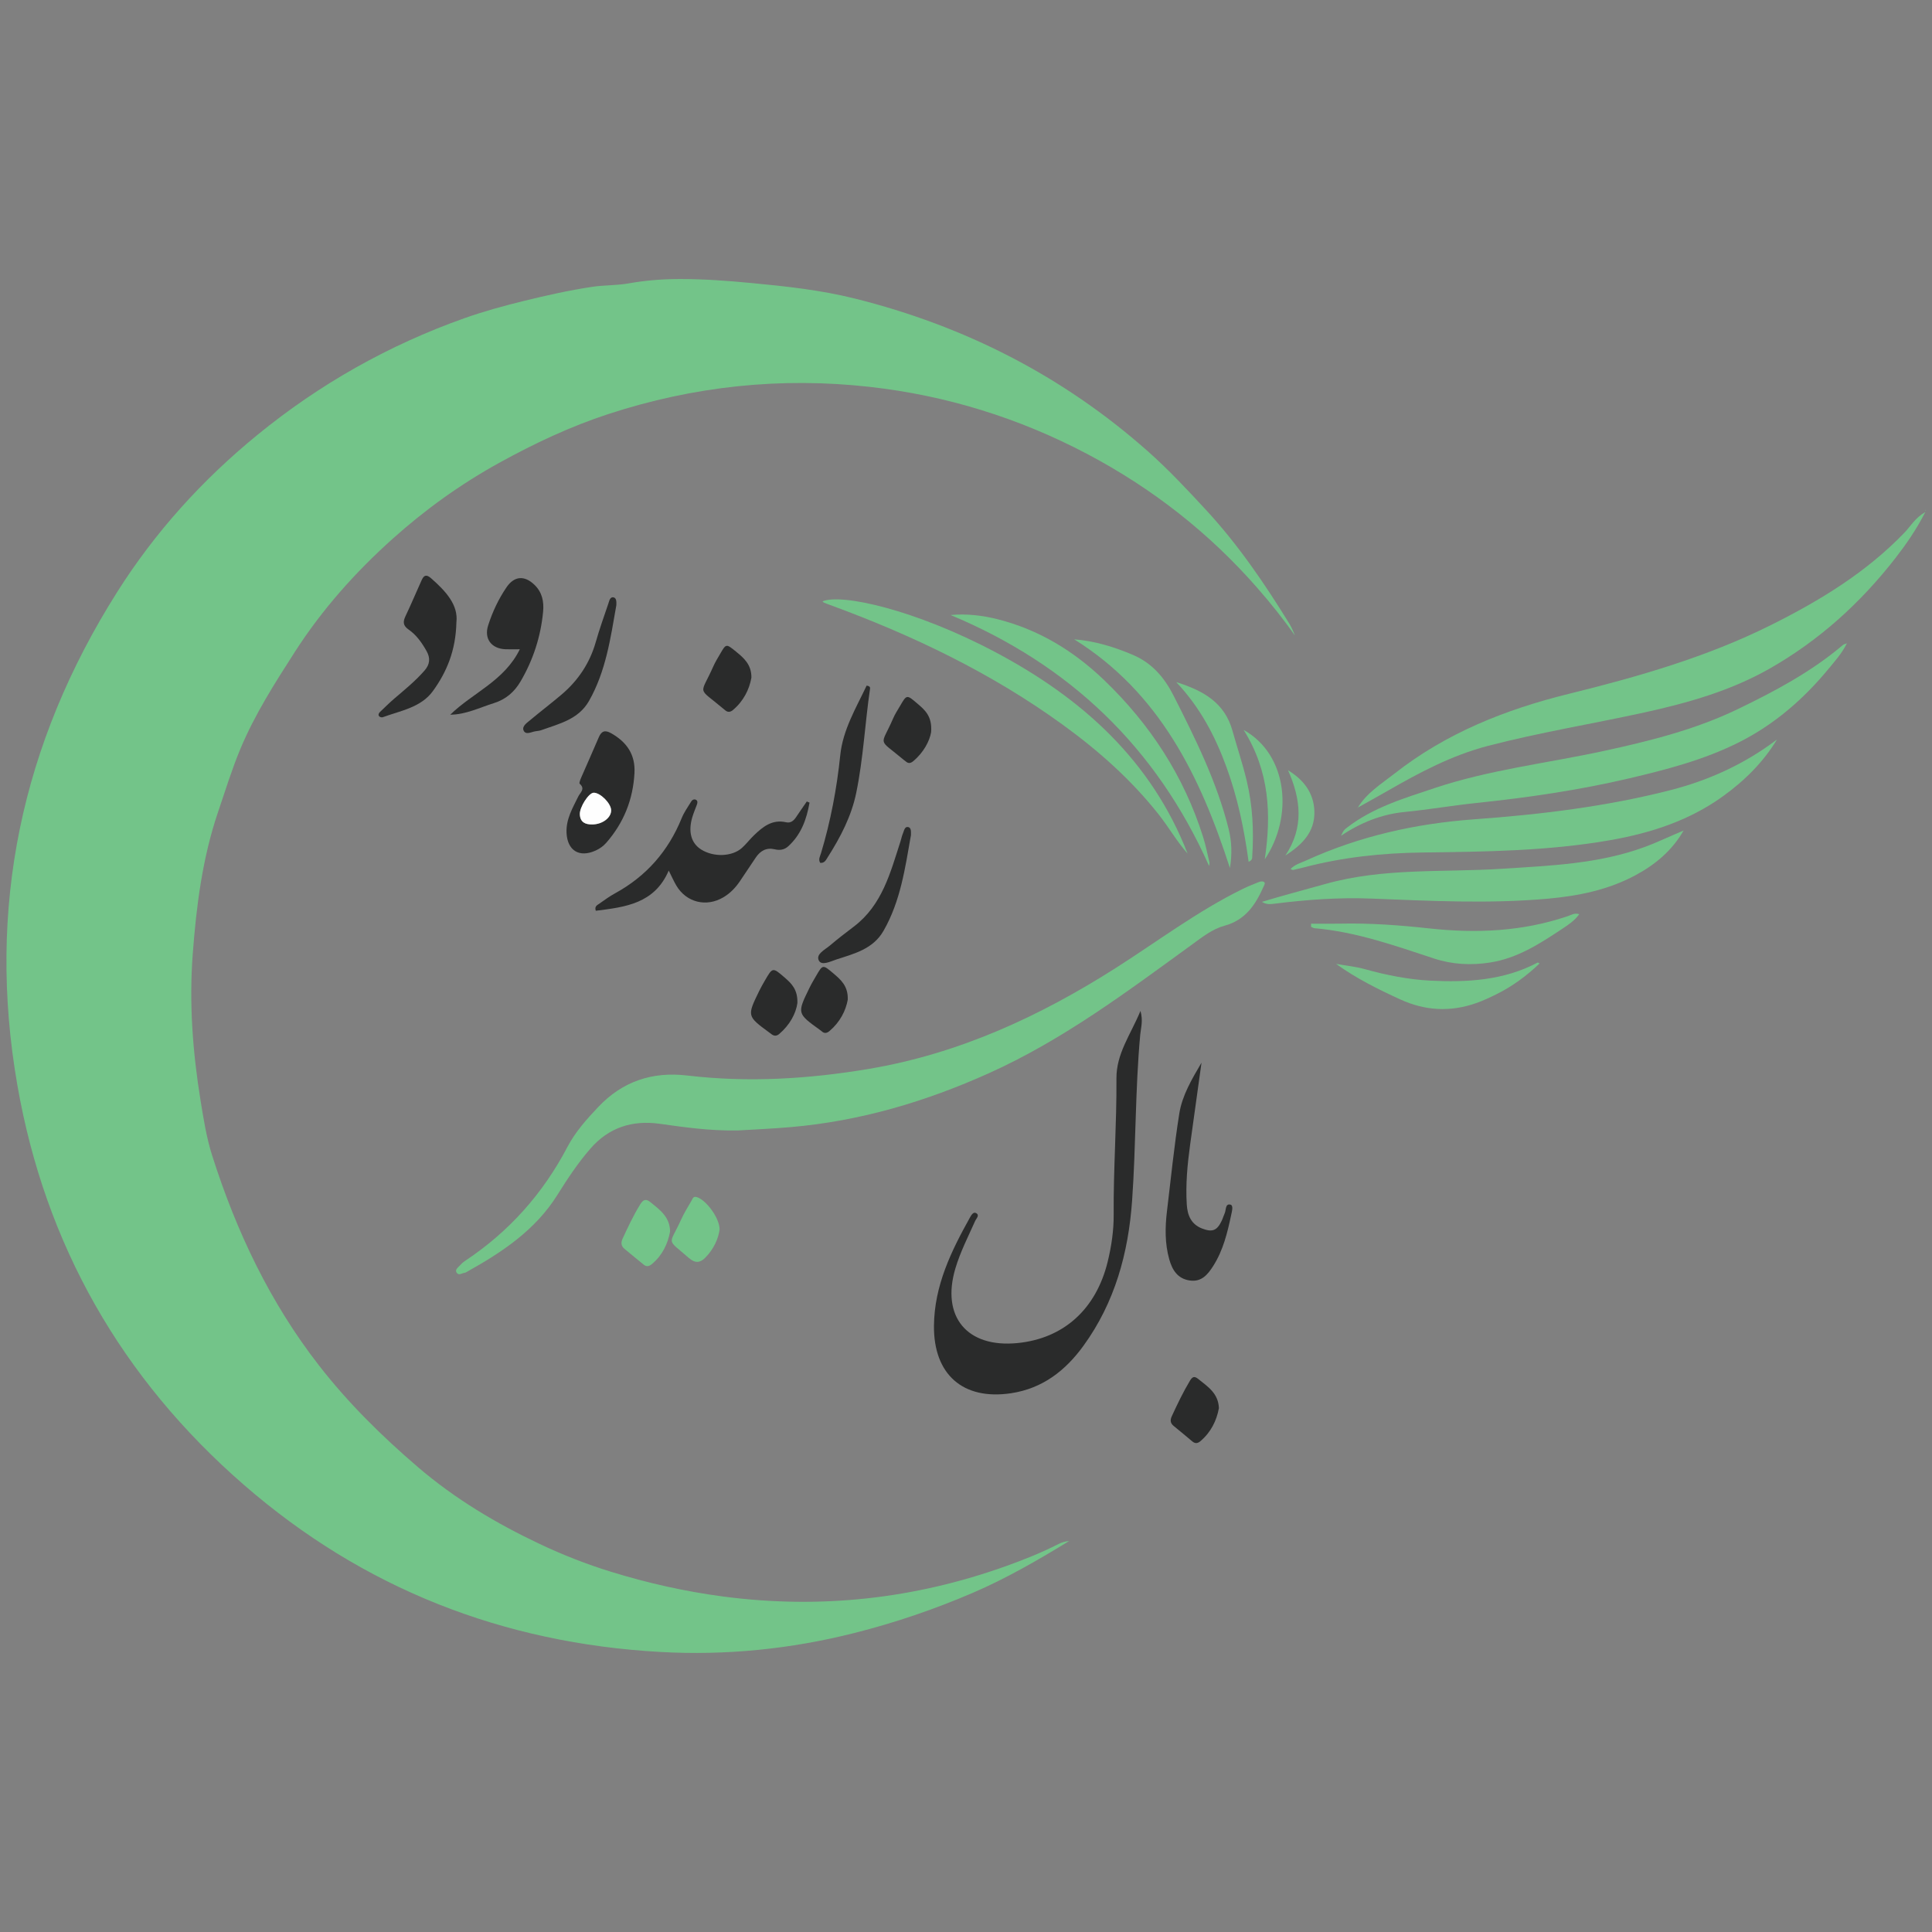 <?xml version="1.0" encoding="UTF-8"?>
<!DOCTYPE svg PUBLIC "-//W3C//DTD SVG 1.0//EN" "http://www.w3.org/TR/2001/REC-SVG-20010904/DTD/svg10.dtd">
<!-- Creator: CorelDRAW 2019 (64-Bit) -->
<svg xmlns="http://www.w3.org/2000/svg" xml:space="preserve" width="4.167in" height="4.167in" version="1.0" style="shape-rendering:geometricPrecision; text-rendering:geometricPrecision; image-rendering:optimizeQuality; fill-rule:evenodd; clip-rule:evenodd"
viewBox="0 0 4166.66 4166.66"
 xmlns:xlink="http://www.w3.org/1999/xlink">
 <rect x="0" y="0" width="4166.66" height="4166.66" fill="#808080" stroke="none"/>
 <defs>
  <style type="text/css">
   <![CDATA[
    .fil2 {fill:#FEFEFE}
    .fil0 {fill:#73C489}
    .fil1 {fill:#2A2B2B}
   ]]>
  </style>
 </defs>
 <g id="Layer_x0020_1">
  <g id="بال_x0020_سیر_x0020_زاینده_x0020_رود.eps">
   <path class="fil0" d="M2305.95 3323.4c-67.24,41.07 -135.32,80.59 -207.88,111.76 -82.85,35.61 -167.59,64.46 -255.39,86.64 -137.77,34.79 -277.09,48.77 -418.19,40.94 -339.73,-18.87 -641.32,-136.8 -898.52,-360.43 -263.76,-229.36 -428.5,-517.71 -488.54,-862.12 -66.52,-381.54 8.64,-736.78 215.47,-1063.68 81.74,-129.2 183.5,-241.56 301.9,-338.31 134.26,-109.71 283.37,-193.96 446.75,-251.92 41.36,-14.69 83.96,-26.35 126.94,-36.95 49.41,-12.17 98.79,-23.22 148.96,-30.76 25.64,-3.85 52.07,-2.76 77.55,-7.28 33.7,-5.97 67.55,-9.02 101.53,-9.42 4.26,-0.05 8.52,-0.07 12.77,-0.07 50.21,0.04 100.19,3.76 150.39,8.52 75.37,7.15 150.25,15.17 223.69,33.5 237.03,59.15 448.84,167.02 632.09,329.39 44.72,39.62 85.38,83.13 125.98,127.08 69.25,75 125.89,158.3 179.11,244.56 2.69,4.3 4.87,8.93 7.01,13.53 2.08,4.45 3.81,9.07 5.16,12.31 -24.71,-35.28 -52.13,-69.59 -81.11,-102.71 -104.35,-119.3 -227.54,-215.43 -367.2,-289.06 -146.74,-77.36 -303.21,-126.01 -468.8,-144.57 -192.13,-21.55 -379.51,-1.43 -563.07,58.45 -82.41,26.89 -160.24,63.68 -235.98,105.41 -83.11,45.8 -160.04,101.22 -230.15,164.11 -79.91,71.69 -151.63,151.99 -210.18,243.1 -43.44,67.62 -86.78,135.35 -117.8,209.67 -18.37,44.03 -32.44,89.88 -47.84,135.13 -34.02,99.87 -47.17,203.51 -54.97,308.09 -7.89,105.66 -0.06,210.24 16.85,314.8 6.55,40.52 12.93,80.82 25.31,119.68 52.06,163.45 124.59,316.5 230.65,452.69 62.89,80.77 135.02,151.82 212.61,218.34 79.9,68.52 168.97,121.63 263.3,166.2 49.28,23.27 100.04,43.29 152.64,59.54 80.12,24.75 161.26,42.97 244.09,53.79 208.26,27.2 411.36,5 609.12,-65.96 38.44,-13.8 76.31,-28.89 112.71,-47.48 7.28,-3.7 14.87,-5.91 23,-6.33l0.02 -0.18z"/>
   <path class="fil0" d="M1590.2 2438.04c-62.31,0.82 -114.94,-7.13 -167.65,-14.44 -59.02,-8.19 -109.62,7.96 -149.32,53.65 -26.89,30.92 -49.45,65.1 -71.09,99.71 -47.37,75.67 -118.31,123 -193.91,165.18 -1.91,1.06 -3.87,2.5 -5.92,2.72 -6.02,0.69 -13.22,7.19 -17.78,-0.66 -3.54,-6.09 3.02,-10.46 6.75,-14.57 3.41,-3.76 7.22,-7.35 11.43,-10.15 94.87,-62.89 168.11,-145.05 220.99,-245.84 17.01,-32.43 41.44,-59.78 66.5,-86.25 52.35,-55.31 116.5,-76.79 192.01,-67.88 131.34,15.51 262,7.57 392.01,-14.35 193.77,-32.69 368,-113.07 532.48,-217.83 90.35,-57.54 176.17,-122.45 272.8,-169.91 11.76,-5.77 23.94,-10.68 36.12,-15.45 3.06,-1.19 7.69,-1.61 10.15,-0.07 3.85,2.43 0.84,6.72 -0.5,9.75 -17.23,39.12 -39.09,72.57 -84.53,84.84 -25.66,6.93 -47.31,24.07 -68.76,39.65 -140.41,101.98 -279.08,206.26 -438.78,278.19 -136.57,61.5 -277.8,103.42 -427.44,116.41 -41.44,3.61 -82.93,5.37 -115.55,7.3z"/>
   <path class="fil0" d="M2928.14 1742.13c19.18,-32.16 50.74,-51.33 78.99,-73.51 111.49,-87.59 239.62,-138.55 376.33,-172.25 149.41,-36.85 297.44,-79.28 435.83,-148.33 105.23,-52.49 205.26,-113.31 287.82,-199.13 13.23,-13.78 22.61,-31.54 45.26,-44.76 -19.94,38.76 -41.48,69.68 -64.48,99.29 -75.05,96.65 -164.38,177.54 -271.03,238.31 -84.35,48.06 -176.52,74.17 -270.59,94.82 -112.32,24.64 -225.98,43.06 -337.39,72.08 -77.57,20.2 -147.46,57.35 -216.3,96.95 -21.43,12.33 -43.09,24.21 -64.65,36.28l0.22 0.24z"/>
   <path class="fil1" d="M2459.6 2180.15c6.02,21.63 0.87,36.38 -0.48,51.04 -11.04,119.2 -9.09,239.04 -17.58,358.31 -8.03,112.93 -37.18,219.46 -104.71,312.62 -39,53.81 -88.25,92.32 -156.24,102.57 -103.82,15.66 -167.46,-40.57 -166.35,-145.81 0.91,-86.4 37.09,-160.54 77.74,-233.39 2.68,-4.8 7.1,-12.45 12.89,-9.39 8.76,4.61 0.55,11.75 -1.63,16.68 -15.06,33.83 -32.09,66.84 -42.75,102.54 -31.13,104.3 24.97,171.9 133.87,161.2 99.47,-9.78 169.6,-73.06 194.57,-175.58 8.12,-33.42 13.14,-67.43 12.89,-101.74 -0.75,-97.78 6.66,-195.4 5.95,-293.11 -0.38,-54.1 30.55,-94.56 51.84,-145.93z"/>
   <path class="fil0" d="M3983.19 1387.38c-11.01,21.95 -25.5,37.89 -39.08,54.38 -54.37,66.07 -117.93,121.19 -194.82,159.67 -74.63,37.35 -154.91,58.24 -235.58,77.19 -108.51,25.48 -218.77,41.54 -329.46,53.11 -51.94,5.43 -103.36,14.37 -155.34,19.45 -49.07,4.79 -94.68,23 -136.75,51.25 5.72,-12 5.72,-11.99 13.26,-17.82 56,-43.28 122.63,-63.01 188.25,-84.94 118.69,-39.67 243.01,-53.7 364.62,-80.01 99.17,-21.45 198.09,-46.19 289.45,-90.3 79.76,-38.53 158.78,-80.44 227.15,-138.65 1.39,-1.18 3.52,-1.46 8.31,-3.32z"/>
   <path class="fil0" d="M3832.43 1594.79c-29.97,49.35 -70.07,88.85 -116.27,122.24 -73.01,52.76 -155.98,79.62 -243.91,95.01 -134.12,23.45 -269.53,24.77 -404.93,26.52 -86.35,1.12 -171.49,10.15 -255.14,32.06 -7.76,2.04 -15.56,3.91 -23.38,5.63 -1.11,0.24 -2.52,-0.86 -5.68,-2.05 9.88,-10.2 22.63,-13.39 33.93,-18.53 115.23,-52.42 236.02,-79.54 362.51,-88.71 142.28,-10.33 284.13,-27.34 422.89,-62.87 83.56,-21.39 160.54,-56.65 229.98,-109.31z"/>
   <path class="fil0" d="M2721.57 1945c45.85,-14 91.48,-25.78 136.76,-38.54 125.56,-35.41 254.18,-24.59 381.4,-32.84 104.06,-6.75 208.08,-10.4 307.44,-47.02 28.4,-10.47 55.54,-23.73 83.78,-35.42 -24.84,43.21 -61.09,73.48 -103.82,96.43 -58.81,31.58 -122.69,44.58 -188.49,50.5 -127.45,11.47 -254.84,4.71 -382.33,-0.22 -68.5,-2.65 -137.02,2.31 -205.14,10.78 -9.97,1.24 -19.62,2.83 -29.61,-3.67z"/>
   <path class="fil0" d="M2561.28 1840.93c-23.64,-26.68 -41.07,-57.56 -63.14,-85.38 -58.94,-74.29 -128.9,-136.39 -205.28,-191.91 -154.56,-112.31 -324.94,-193.79 -503.6,-259.25 -4.11,-1.5 -8.2,-2.98 -12.21,-4.71 -1.23,-0.52 -2.11,-1.8 -3.18,-2.77 40.76,-17.47 200.33,18.08 373.16,109.76 186.56,98.96 335.93,233.07 414.26,434.25z"/>
   <path class="fil1" d="M1745.88 1730.96c-6.23,35.74 -17.98,69 -46.24,94.47 -8.11,7.31 -17.98,8.81 -28.65,6.24 -17.98,-4.31 -31.16,3.09 -41.02,17.71 -11.41,16.89 -22.64,33.9 -34.04,50.8 -9.48,14.06 -21.03,26.17 -35.65,34.87 -36.99,22.02 -80.08,11.32 -101.73,-25.31 -5.39,-9.12 -9.63,-18.92 -16.34,-32.25 -30.65,71.54 -93.84,78.74 -157.26,86.72 -3.38,-9.65 3.28,-12.22 7.38,-15.17 11.23,-8.05 22.59,-16.11 34.68,-22.74 67.13,-36.88 114.41,-90.96 143.15,-161.87 5.12,-12.65 13.35,-24.07 20.53,-35.82 2.44,-3.99 6.97,-6.15 11.17,-3.14 3.18,2.28 2.33,6.51 1,10.09 -3.28,8.86 -7.01,17.59 -9.72,26.63 -9.48,31.6 -2.55,56.41 19.16,70.01 26.86,16.83 66.77,15.51 87.99,-3.68 9.15,-8.29 16.7,-18.32 25.61,-26.92 19.26,-18.57 39.52,-35.05 69.33,-28.27 9.96,2.28 16.45,-3.25 21.68,-11.11 7.55,-11.33 15.39,-22.5 23.1,-33.73 1.97,0.83 3.93,1.66 5.89,2.48z"/>
   <path class="fil0" d="M2607.59 1867.59c-114.06,-255.98 -300.67,-433.97 -557.54,-541.22 34.59,-3.09 68.56,0.75 102.05,9.25 88.39,22.42 163.56,68.28 228.88,130.91 99.11,95.04 172.12,206.74 213.59,338.19 5.68,17.98 9.4,36.59 13.76,54.98 0.57,2.43 -0.47,5.26 -0.74,7.89z"/>
   <path class="fil0" d="M3405.87 1971.6c-10.19,14.29 -24.3,23.36 -37.76,32.3 -47.82,31.72 -96.04,62.81 -154.54,71.92 -40.99,6.38 -81.42,4.31 -120.76,-8.61 -84.43,-27.75 -168.25,-57.67 -257.76,-65.35 -2.57,-0.22 -5.06,-2 -7.57,-3.06 0.02,-2.25 0.06,-4.5 0.09,-6.76 21.23,0 42.45,0.38 63.7,-0.07 63.57,-1.37 126.85,3.27 189.95,10.19 101.94,11.17 202.27,7 300.25,-26.44 7.14,-2.43 14.46,-7.49 24.41,-4.12z"/>
   <path class="fil1" d="M2591.23 2291.85c-8.21,59.14 -16.52,118.26 -24.62,177.41 -5.82,42.7 -9.87,85.57 -7.12,128.72 1.46,23.18 9.53,42.62 33.38,51.66 21.89,8.3 31.83,4.43 42,-16.98 2.48,-5.24 4.02,-10.93 6.43,-16.21 3.25,-7.06 0.91,-21.01 12.19,-18.53 7.07,1.57 3.39,14.42 1.86,21.74 -8.12,38.51 -17.34,76.84 -38.86,110.59 -11.64,18.29 -25.06,35.01 -50.46,31.34 -26.23,-3.78 -37.8,-22.48 -44.31,-45.52 -9.65,-34.3 -9.16,-69.2 -4.94,-104.15 8.5,-70.24 15.46,-140.69 26.59,-210.49 6.28,-39.29 27.19,-74.33 47.87,-109.58z"/>
   <path class="fil0" d="M2316.74 1378.81c44.5,3.53 86.02,16.39 126.28,33.46 41.49,17.6 68.05,48.62 88.52,89.04 46.78,92.44 92.8,184.82 118.09,286.04 6.92,27.69 7.76,55.44 2.88,84.75 -63.74,-197.5 -151.4,-378.17 -335.78,-493.29z"/>
   <path class="fil1" d="M971 1541.37c48.58,-47.45 116.78,-72.85 150.03,-141.11 -12.65,0 -21.64,0.27 -30.61,-0.04 -30.54,-1.08 -46.83,-22.63 -37.7,-51.26 9.31,-29.18 22.33,-56.9 39.58,-82.23 16.85,-24.77 38.78,-26.26 60.35,-5.48 16.63,16.04 20.74,36.19 18.64,58.15 -5.13,53.61 -21.36,103.69 -48.6,150.17 -13.39,22.86 -31.8,38.78 -57.72,46.9 -30.81,9.63 -60.07,24.57 -93.96,24.91z"/>
   <path class="fil1" d="M1277.17 1778.07c22.06,-0.1 41.32,-14.65 40.84,-30.85 -0.44,-14.89 -23.43,-37.83 -37.63,-37.57 -10.71,0.19 -30.63,31.08 -29.87,46.77 0.83,16.93 11.76,21.84 26.66,21.65zm91.18 -111.07c-3.02,57.1 -23.09,107.5 -60.93,150.67 -6.28,7.17 -14.04,12.65 -22.79,16.64 -35.33,16.1 -61.22,0.04 -62.81,-38.55 -1.2,-29.24 13.17,-53.13 25.27,-77.93 4.19,-8.59 15.89,-16.3 3.09,-27.58 -1.68,-1.48 1.64,-9.54 3.62,-14.11 12.39,-28.7 25.33,-57.16 37.52,-85.94 5.94,-14.04 13.65,-16.32 27.04,-8.7 33.39,18.98 52.11,45.85 49.99,85.51z"/>
   <path class="fil1" d="M984.3 1342.04c-1.34,61.05 -20.98,107.32 -50.62,148.27 -25.72,35.54 -69.69,42.36 -108.31,56.52 -2.09,0.76 -6.16,-0.31 -7.59,-1.99 -2.78,-3.22 -0.9,-6.87 1.91,-9.54 10.03,-9.53 19.81,-19.33 30.29,-28.32 22.66,-19.44 45.83,-38.17 65.59,-60.84 11.82,-13.56 12.76,-27.02 4.43,-41.89 -10.03,-17.93 -21.87,-34.81 -38.85,-46.56 -12.27,-8.5 -12.39,-16.85 -6.52,-29.12 12.2,-25.54 23.06,-51.7 34.76,-77.48 4.75,-10.48 9.97,-13.09 20.43,-3.88 31.59,27.83 58.85,57.24 54.49,94.84z"/>
   <path class="fil0" d="M3320.36 2077.96c-28.47,26.98 -58.99,49.52 -93.52,66.5 -14.18,6.99 -28.62,13.8 -43.51,19 -55.54,19.43 -109.86,16.56 -163.69,-8.17 -47.58,-21.84 -94.36,-44.9 -138.13,-76.5 20.68,3.67 41.8,5.71 61.93,11.32 46.29,12.88 94.22,22.41 141.04,24.78 78.94,4 158.98,-0.25 231.88,-39.08 0.33,-0.18 1.2,0.62 4.02,2.14z"/>
   <path class="fil1" d="M1768.91 1860.84c-4.64,-7.41 -0.31,-13.98 1.72,-20.73 20.78,-69.11 34.09,-139.49 41.51,-211.39 5.65,-54.92 34.2,-102.08 56.85,-150.02 6.81,0.87 7.83,3.44 7.39,6.52 -10.91,74.81 -14.51,150.64 -29.8,224.82 -10.41,50.41 -33.97,95.48 -61.39,138.58 -3.73,5.85 -6.88,13.35 -16.28,12.22z"/>
   <path class="fil0" d="M2692.83 1858.57c-9.47,-70.46 -23.78,-138.61 -47.84,-204.37 -24.18,-66.13 -56.18,-127.86 -108.22,-183.12 59.32,18.6 104.57,44.84 121.29,104.98 10.06,36.13 22.05,71.48 30.79,108.25 12.81,53.98 15.28,107.12 11.88,161.46 -0.25,3.99 1.11,9.01 -7.9,12.8z"/>
   <path class="fil1" d="M1329.2 1305.48c-12.44,70.74 -22.46,142.11 -58.87,206.12 -22.84,40.15 -64.37,49.19 -103.04,63.13 -4.04,1.46 -8.55,1.7 -12.85,2.42 -8.76,1.45 -20.54,8.58 -25.18,-1.65 -4.15,-9.17 7.14,-16.54 14.11,-22.4 22.27,-18.7 45.48,-36.28 67.66,-55.1 35.79,-30.35 60.86,-67.76 73.85,-113.33 7.94,-27.89 17.72,-55.26 27.06,-82.72 1.99,-5.83 3.62,-15.33 11.3,-13.66 6.73,1.46 6.23,10.43 5.98,17.2z"/>
   <path class="fil1" d="M1964.62 1801.03c-12.52,70.88 -22.44,142.44 -59.2,206.49 -22.61,39.4 -63.26,49.24 -101.69,61.76 -12.01,3.92 -31.95,14.33 -37.9,2 -6.6,-13.68 13.36,-23.08 24.05,-32.15 16.67,-14.14 33.99,-27.53 51.44,-40.71 61.35,-46.35 78.94,-116.55 100.88,-184.4 1.8,-5.53 2.81,-11.39 5.11,-16.68 2.46,-5.68 3.65,-15.39 11.41,-13.66 7.01,1.56 5.83,10.63 5.9,17.35z"/>
   <path class="fil1" d="M1620.52 1461.55c-4.61,25.61 -17,50.44 -39.7,69.66 -5.87,4.97 -11.58,5.48 -17.43,0.07 -1.06,-0.99 -2.27,-1.83 -3.38,-2.77 -57.35,-48.31 -50.15,-26.9 -21.61,-91.41 4.1,-9.26 9.51,-17.97 14.61,-26.78 12.93,-22.33 13.01,-22.33 33.93,-5.33 17.18,13.96 33.97,28.21 33.57,56.56z"/>
   <path class="fil1" d="M2008.07 1579.19c-3.23,18.68 -15.72,43.39 -38.57,62.43 -5,4.15 -10.13,5.69 -15.66,0.84 -1.62,-1.44 -3.5,-2.6 -5.16,-4 -57.11,-47.94 -49.5,-26.52 -22.3,-89.52 4.01,-9.29 9.71,-17.87 14.82,-26.66 14.16,-24.39 14.33,-24.5 36.59,-5.47 16.14,13.8 33.14,27.3 30.28,62.39z"/>
   <path class="fil1" d="M2628.76 3036.89c-4.96,26.98 -17.19,51.93 -39.87,71.22 -5.72,4.85 -11.22,5.82 -17.44,0.55 -13.32,-11.3 -26.93,-22.36 -40.39,-33.5 -7.28,-6.04 -7.78,-12.52 -3.72,-21.23 11.9,-25.75 24.07,-51.32 38.68,-75.71 5.09,-8.47 9.2,-11.53 18.03,-4.37 20.35,16.48 43.46,30.69 44.72,63.04z"/>
   <path class="fil1" d="M1719.7 2163.21c-3,22.28 -16.24,47.22 -39.4,66.88 -5.12,4.35 -10.43,4.6 -15.9,0.7 -1.77,-1.27 -3.5,-2.6 -5.25,-3.91 -48.17,-35.46 -48.22,-35.48 -21.92,-89.53 3.81,-7.8 8.13,-15.38 12.5,-22.9 16.61,-28.64 16.64,-28.6 42.59,-6.13 14.52,12.59 28.29,25.58 27.38,54.9z"/>
   <path class="fil1" d="M1828.31 2156.05c-4.15,23.36 -16.49,48.02 -38.98,67.21 -5.6,4.8 -11.23,6.56 -17.28,0.76 -1.04,-1 -2.28,-1.78 -3.46,-2.64 -49.67,-35.76 -49.73,-35.77 -23.06,-90.48 4.43,-9.11 9.65,-17.84 14.73,-26.61 14.05,-24.19 14.22,-24.31 36.52,-5.43 16.15,13.69 32.64,27.36 31.52,57.19z"/>
   <path class="fil0" d="M1445.09 2656.17c-4.96,26.75 -16.74,51.14 -38.9,69.77 -5.32,4.48 -11.19,7.01 -17.64,1.72 -14.06,-11.54 -28.22,-22.95 -42.13,-34.65 -7.17,-6.02 -7.39,-13.62 -3.65,-21.72 11.58,-25.02 23.22,-49.95 37.77,-73.52 6.26,-10.13 11.97,-13.45 22.07,-5.22 20.37,16.63 42.34,31.94 42.49,63.61z"/>
   <path class="fil0" d="M1551.93 2651.75c-2.75,19.89 -12.76,42.15 -30.5,60.29 -11.2,11.43 -21.83,13.31 -36.41,0.51 -48.86,-42.87 -42.05,-25.06 -16.44,-81.59 6.58,-14.49 15.04,-28.17 23.07,-41.96 2.22,-3.81 3.2,-9.55 10.98,-7.31 19.19,5.47 49.3,44.17 49.31,70.07z"/>
   <path class="fil0" d="M2682.06 1574.14c96.34,54 107.16,187.81 45.6,279.15 14.26,-96.15 10.69,-189.41 -45.6,-279.15z"/>
   <path class="fil0" d="M2772.11 1845.02c40.52,-60.54 33.42,-121.46 5.79,-183.81 33.8,20.65 55.7,49.09 56.78,88.88 1.19,44.92 -27.37,72.44 -62.57,94.93z"/>
   <path class="fil0" d="M2927.92 1741.89c-0.3,0.41 -0.6,0.81 -0.9,1.21 0.37,-0.32 0.75,-0.65 1.12,-0.97l-0.22 -0.24z"/>
   <path class="fil0" d="M2305.93 3323.58l0.51 -0.69c0,0 -0.51,0.51 -0.49,0.51l-0.02 0.18z"/>
   <path class="fil0" d="M4152.33 1099.29l0.44 1.57 0 0.07 -1.26 -0.16 0.82 -1.49z"/>
   <path class="fil2" d="M1277.17 1778.06c-14.9,0.19 -25.83,-4.71 -26.66,-21.64 -0.76,-15.69 19.15,-46.57 29.87,-46.77 14.2,-0.26 37.19,22.69 37.63,37.57 0.48,16.2 -18.78,30.75 -40.84,30.84z"/>
  </g>
 </g>
</svg>
